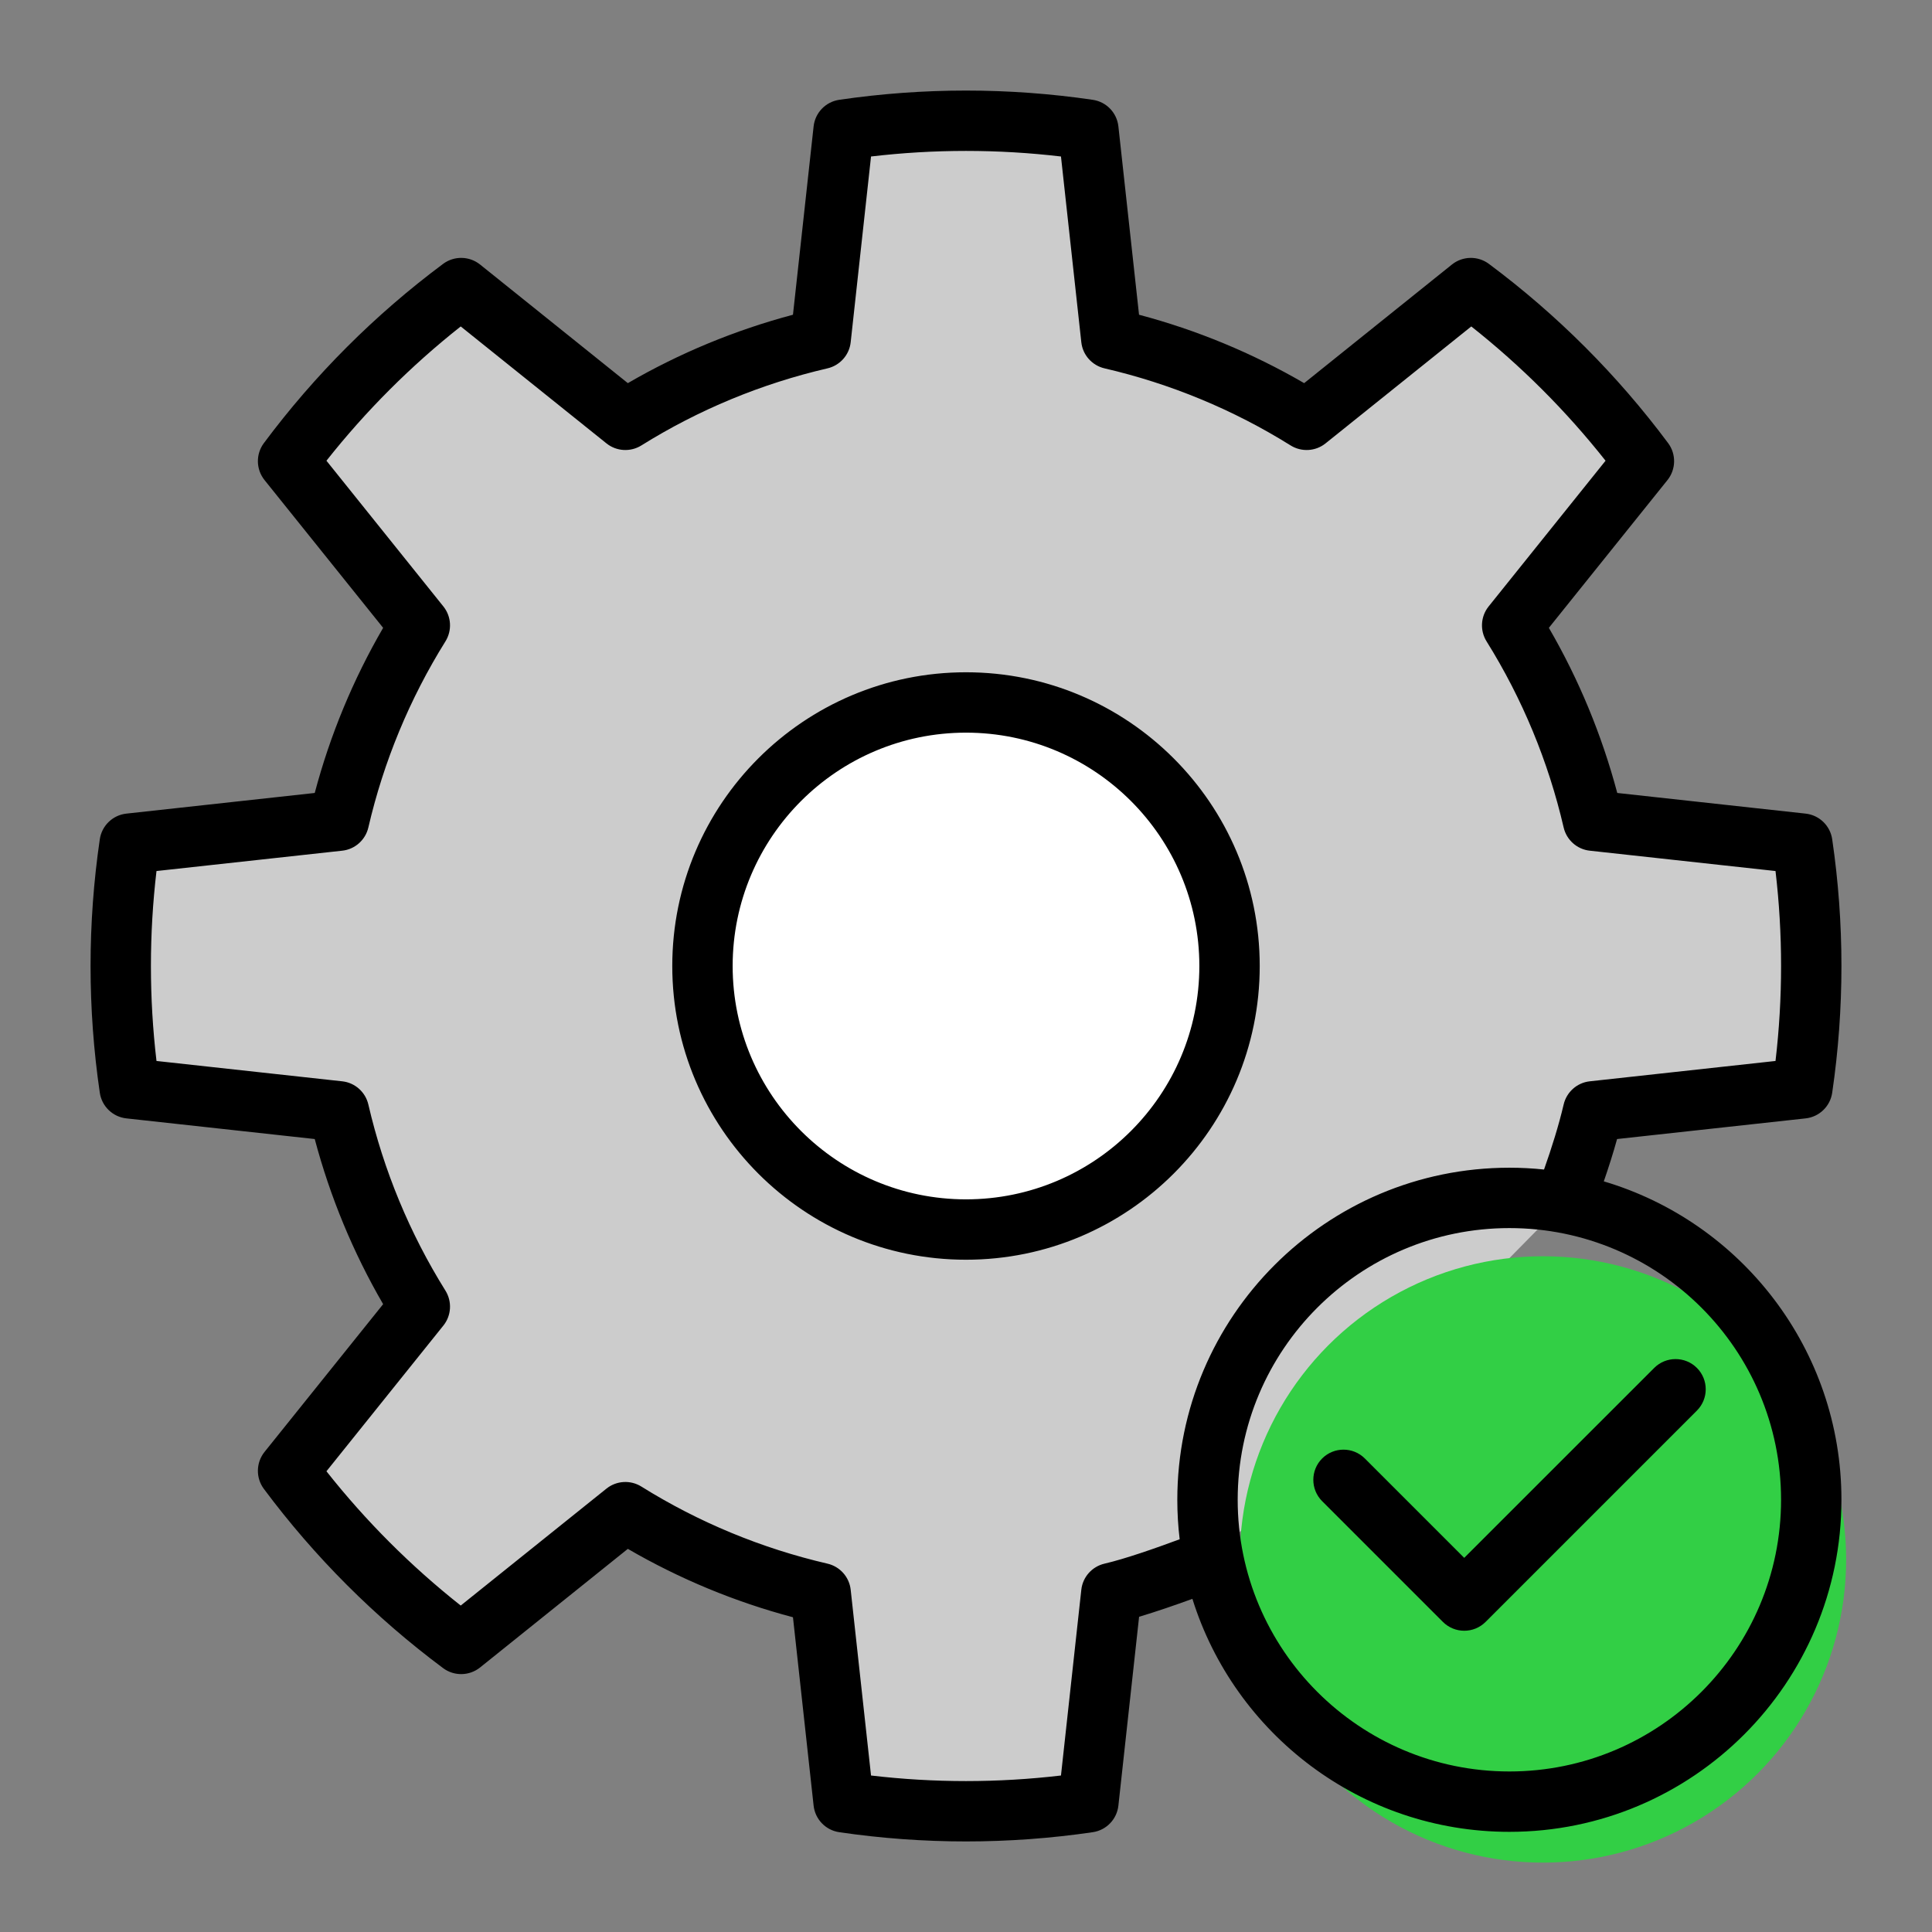 <svg xmlns="http://www.w3.org/2000/svg" xmlns:xlink="http://www.w3.org/1999/xlink" width="300" height="300" version="1.1" xml:space="preserve" style="fill-rule:evenodd;clip-rule:evenodd;stroke-linejoin:round;stroke-miterlimit:2;" viewBox="0 0 32 32"><rect x="0" y="0" width="32" height="32" fill="#808080" stroke="none"/><g width="100%" height="100%" transform="matrix(1,0,0,1,0,0)"><g transform="matrix(1,0,0,1,-144,-192)">
        <g id="Layer2">
            <g>
                <g transform="matrix(0.15,0,0,0.15,-23.352,-132.274)">
                    <circle cx="1220.94" cy="2265.88" r="29.067" style="" fill="#ffffff" fill-opacity="1" data-original-color="#ffffffff" stroke="none" stroke-opacity="1"></circle>
                </g>
                <path d="M164.096,217.82C163.644,217.992 162.88,218.276 162.407,218.386L162.027,221.852C160.683,222.049 159.317,222.049 157.973,221.852L157.593,218.386C156.448,218.121 155.355,217.668 154.358,217.046L151.638,219.229C150.549,218.417 149.583,217.451 148.771,216.362L150.954,213.642C150.332,212.645 149.879,211.552 149.614,210.407L146.148,210.027C145.951,208.683 145.951,207.317 146.148,205.973L149.614,205.593C149.879,204.448 150.332,203.355 150.954,202.358L148.771,199.638C149.583,198.549 150.549,197.583 151.638,196.771L154.358,198.954C155.355,198.332 156.448,197.879 157.593,197.614L157.973,194.148C159.317,193.951 160.683,193.951 162.027,194.148L162.407,197.614C163.552,197.879 164.645,198.332 165.642,198.954L168.362,196.771C169.451,197.583 170.417,198.549 171.229,199.638L169.046,202.358C169.668,203.355 170.121,204.448 170.386,205.593L173.852,205.973C174.049,207.317 174.049,208.683 173.852,210.027L170.386,210.407C170.274,210.89 170.08,211.462 169.903,211.922L164.096,217.82ZM160,203.635C162.409,203.635 164.365,205.591 164.365,208C164.365,210.409 162.409,212.365 160,212.365C157.591,212.365 155.635,210.409 155.635,208C155.635,205.591 157.591,203.635 160,203.635Z" style="" fill="#cccccc" fill-opacity="1" data-original-color="#ccccccff" stroke="none" stroke-opacity="1"></path>
                <g transform="matrix(0.096,0,0,0.096,41.447,-10.166)">
                    <circle cx="1334.47" cy="2374.95" r="52.31" style="" fill="#32cf45" fill-opacity="1" data-original-color="#32cf45ff" stroke="none" stroke-opacity="1"></circle>
                </g>
                <path d="M163.75,218.482C164.448,220.717 166.536,222.341 169,222.341C172.036,222.341 174.5,219.876 174.5,216.841C174.5,214.349 172.839,212.241 170.564,211.567C170.644,211.336 170.72,211.097 170.784,210.866C170.784,210.867 173.907,210.524 173.907,210.524C174.133,210.499 174.314,210.325 174.347,210.099C174.551,208.707 174.551,207.293 174.347,205.901C174.314,205.675 174.133,205.501 173.907,205.476L170.787,205.134C170.532,204.176 170.152,203.256 169.654,202.399C169.654,202.399 171.619,199.951 171.619,199.951C171.761,199.773 171.765,199.522 171.63,199.34C170.789,198.211 169.789,197.211 168.66,196.37C168.478,196.235 168.227,196.239 168.049,196.381L165.601,198.346C164.744,197.848 163.824,197.467 162.866,197.213C162.866,197.213 162.524,194.093 162.524,194.093C162.499,193.867 162.325,193.686 162.099,193.653C160.707,193.449 159.293,193.449 157.901,193.653C157.675,193.686 157.501,193.867 157.476,194.093L157.134,197.213C156.176,197.468 155.256,197.848 154.399,198.346C154.399,198.346 151.951,196.381 151.951,196.381C151.773,196.239 151.522,196.235 151.34,196.37C150.211,197.211 149.211,198.211 148.37,199.34C148.235,199.522 148.239,199.773 148.381,199.951L150.346,202.399C149.848,203.256 149.467,204.176 149.213,205.134C149.213,205.134 146.093,205.476 146.093,205.476C145.867,205.501 145.686,205.675 145.653,205.901C145.449,207.293 145.449,208.707 145.653,210.099C145.686,210.325 145.867,210.499 146.093,210.524L149.213,210.866C149.468,211.824 149.848,212.744 150.346,213.601C150.346,213.601 148.381,216.049 148.381,216.049C148.239,216.227 148.235,216.478 148.37,216.66C149.211,217.789 150.211,218.789 151.34,219.63C151.522,219.765 151.773,219.761 151.951,219.619L154.399,217.654C155.256,218.152 156.176,218.533 157.134,218.787C157.134,218.787 157.476,221.907 157.476,221.907C157.501,222.133 157.675,222.314 157.901,222.347C159.293,222.551 160.707,222.551 162.099,222.347C162.325,222.314 162.499,222.133 162.524,221.907L162.867,218.779C163.145,218.696 163.461,218.587 163.75,218.482ZM169.574,211.371C169.7,211.016 169.82,210.632 169.899,210.294C169.947,210.088 170.12,209.933 170.331,209.91C170.331,209.91 173.408,209.573 173.408,209.573C173.531,208.528 173.531,207.472 173.408,206.427L170.331,206.09C170.12,206.067 169.947,205.912 169.899,205.706C169.646,204.615 169.215,203.573 168.622,202.623C168.51,202.443 168.523,202.211 168.656,202.045C168.656,202.045 170.593,199.631 170.593,199.631C169.941,198.806 169.194,198.059 168.369,197.407L165.955,199.344C165.789,199.477 165.557,199.49 165.377,199.378C164.427,198.785 163.385,198.354 162.294,198.101C162.088,198.053 161.933,197.88 161.91,197.669C161.91,197.669 161.573,194.592 161.573,194.592C160.528,194.469 159.472,194.469 158.427,194.592L158.09,197.669C158.067,197.88 157.912,198.053 157.706,198.101C156.615,198.354 155.573,198.785 154.623,199.378C154.443,199.49 154.211,199.477 154.045,199.344C154.045,199.344 151.631,197.407 151.631,197.407C150.806,198.059 150.059,198.806 149.407,199.631L151.344,202.045C151.477,202.211 151.49,202.443 151.378,202.623C150.785,203.573 150.354,204.615 150.101,205.706C150.053,205.912 149.88,206.067 149.669,206.09C149.669,206.09 146.592,206.427 146.592,206.427C146.469,207.472 146.469,208.528 146.592,209.573L149.669,209.91C149.88,209.933 150.053,210.088 150.101,210.294C150.354,211.385 150.785,212.427 151.378,213.377C151.49,213.557 151.477,213.789 151.344,213.955C151.344,213.955 149.407,216.369 149.407,216.369C150.059,217.194 150.806,217.941 151.631,218.593L154.045,216.656C154.211,216.523 154.443,216.51 154.623,216.622C155.573,217.215 156.615,217.646 157.706,217.899C157.912,217.947 158.067,218.12 158.09,218.331C158.09,218.331 158.427,221.408 158.427,221.408C159.472,221.531 160.528,221.531 161.573,221.408L161.91,218.331C161.933,218.12 162.088,217.947 162.294,217.899C162.634,217.82 163.129,217.647 163.539,217.495C163.513,217.28 163.5,217.062 163.5,216.841C163.5,213.805 165.964,211.341 169,211.341C169.194,211.341 169.385,211.351 169.574,211.371ZM169,212.341C171.484,212.341 173.5,214.357 173.5,216.841C173.5,219.325 171.484,221.341 169,221.341C166.516,221.341 164.5,219.325 164.5,216.841C164.5,214.357 166.516,212.341 169,212.341ZM165.899,216.864L167.899,218.864C168.094,219.059 168.411,219.059 168.606,218.864L172.106,215.364C172.301,215.169 172.301,214.852 172.106,214.657C171.911,214.462 171.594,214.462 171.399,214.657L168.252,217.803C168.252,217.803 166.606,216.157 166.606,216.157C166.411,215.962 166.094,215.962 165.899,216.157C165.704,216.352 165.704,216.669 165.899,216.864ZM160,203.135C157.315,203.135 155.135,205.315 155.135,208C155.135,210.685 157.315,212.865 160,212.865C162.685,212.865 164.865,210.685 164.865,208C164.865,205.315 162.685,203.135 160,203.135ZM160,204.135C162.133,204.135 163.865,205.867 163.865,208C163.865,210.133 162.133,211.865 160,211.865C157.867,211.865 156.135,210.133 156.135,208C156.135,205.867 157.867,204.135 160,204.135Z" fill="#000000" fill-opacity="1" data-original-color="#000000ff" stroke="none" stroke-opacity="1"></path>
            </g>
        </g>
    </g></g></svg>